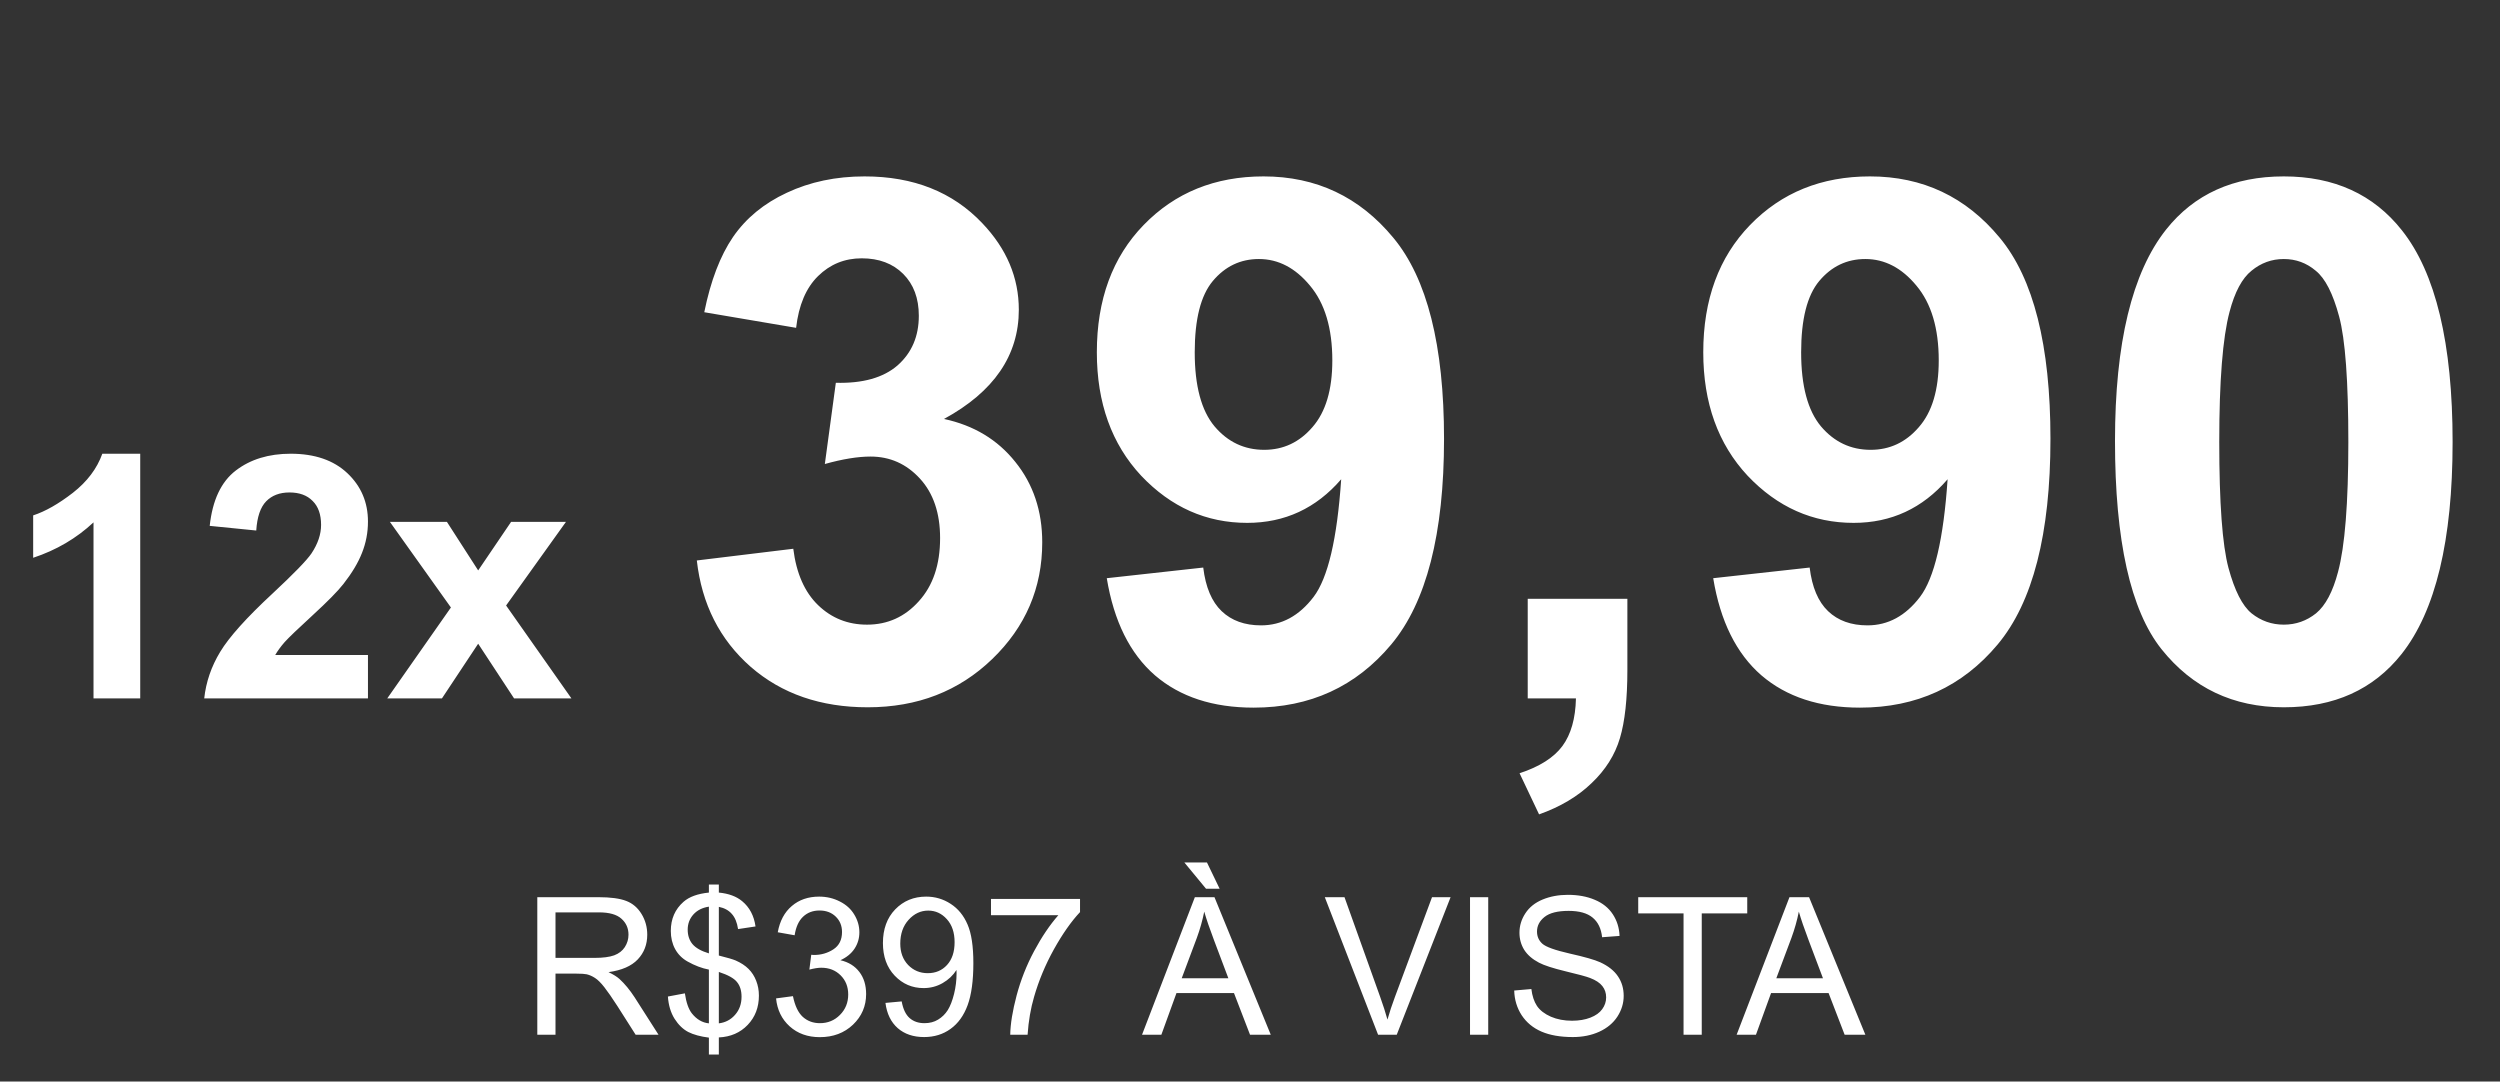 <svg xmlns="http://www.w3.org/2000/svg" width="282" height="122" viewBox="0 0 282 122" fill="none"><rect x="0" y="0" width="282" height="122" fill="#333333" stroke="none"/><path d="M15.817 78.781H10.548V58.924C8.623 60.724 6.354 62.055 3.741 62.918V58.136C5.116 57.686 6.61 56.836 8.223 55.586C9.835 54.324 10.942 52.855 11.542 51.18H15.817V78.781ZM41.506 73.887V78.781H23.036C23.236 76.931 23.836 75.181 24.836 73.531C25.836 71.868 27.811 69.668 30.762 66.931C33.137 64.718 34.593 63.218 35.131 62.43C35.856 61.343 36.218 60.268 36.218 59.205C36.218 58.03 35.9 57.13 35.262 56.505C34.637 55.867 33.768 55.549 32.656 55.549C31.555 55.549 30.68 55.88 30.03 56.542C29.38 57.205 29.005 58.305 28.905 59.843L23.655 59.318C23.967 56.417 24.949 54.336 26.599 53.074C28.249 51.811 30.312 51.18 32.787 51.18C35.499 51.18 37.631 51.911 39.181 53.374C40.731 54.836 41.506 56.655 41.506 58.83C41.506 60.068 41.281 61.249 40.831 62.374C40.394 63.487 39.693 64.656 38.731 65.881C38.093 66.693 36.943 67.862 35.281 69.387C33.618 70.912 32.562 71.925 32.112 72.425C31.674 72.925 31.318 73.412 31.043 73.887H41.506ZM43.681 78.781L50.863 68.525L43.981 58.868H50.413L53.938 64.343L57.651 58.868H63.839L57.088 68.3L64.458 78.781H57.988L53.938 72.612L49.85 78.781H43.681ZM78.601 63.221L89.482 61.9C89.828 64.674 90.762 66.794 92.282 68.261C93.802 69.728 95.642 70.461 97.802 70.461C100.122 70.461 102.069 69.581 103.643 67.821C105.243 66.061 106.043 63.687 106.043 60.7C106.043 57.873 105.283 55.633 103.763 53.98C102.243 52.326 100.389 51.5 98.202 51.5C96.762 51.5 95.042 51.78 93.042 52.34L94.282 43.179C97.322 43.259 99.642 42.606 101.242 41.219C102.843 39.806 103.643 37.939 103.643 35.619C103.643 33.645 103.056 32.072 101.883 30.898C100.709 29.725 99.149 29.138 97.202 29.138C95.282 29.138 93.642 29.805 92.282 31.138C90.922 32.472 90.095 34.419 89.802 36.979L79.441 35.219C80.161 31.672 81.241 28.845 82.681 26.738C84.148 24.605 86.175 22.938 88.762 21.738C91.375 20.511 94.295 19.898 97.522 19.898C103.043 19.898 107.47 21.658 110.803 25.178C113.55 28.058 114.923 31.312 114.923 34.939C114.923 40.086 112.11 44.193 106.483 47.259C109.843 47.98 112.523 49.593 114.523 52.1C116.55 54.607 117.564 57.633 117.564 61.18C117.564 66.327 115.683 70.714 111.923 74.341C108.163 77.968 103.483 79.782 97.882 79.782C92.575 79.782 88.175 78.261 84.681 75.221C81.188 72.154 79.161 68.154 78.601 63.221ZM124.844 65.221L135.725 64.02C135.991 66.234 136.685 67.874 137.805 68.941C138.925 70.008 140.405 70.541 142.245 70.541C144.565 70.541 146.539 69.474 148.166 67.341C149.792 65.207 150.832 60.78 151.286 54.06C148.459 57.34 144.925 58.98 140.685 58.98C136.071 58.98 132.084 57.207 128.724 53.66C125.391 50.086 123.724 45.446 123.724 39.739C123.724 33.792 125.484 29.005 129.004 25.378C132.551 21.724 137.058 19.898 142.525 19.898C148.472 19.898 153.353 22.204 157.166 26.818C160.98 31.405 162.887 38.966 162.887 49.5C162.887 60.22 160.9 67.954 156.926 72.701C152.953 77.448 147.779 79.822 141.405 79.822C136.818 79.822 133.111 78.608 130.284 76.181C127.458 73.728 125.644 70.074 124.844 65.221ZM150.286 40.659C150.286 37.032 149.446 34.219 147.766 32.218C146.112 30.218 144.192 29.218 142.005 29.218C139.925 29.218 138.192 30.045 136.805 31.698C135.445 33.325 134.765 36.005 134.765 39.739C134.765 43.526 135.511 46.313 137.005 48.099C138.498 49.86 140.365 50.74 142.605 50.74C144.765 50.74 146.579 49.886 148.046 48.179C149.539 46.473 150.286 43.966 150.286 40.659ZM172.327 67.541H183.568V75.581C183.568 78.835 183.288 81.395 182.728 83.262C182.168 85.155 181.101 86.849 179.528 88.342C177.981 89.836 176.007 91.009 173.607 91.862L171.407 87.222C173.674 86.475 175.287 85.449 176.247 84.142C177.207 82.835 177.714 81.048 177.767 78.781H172.327V67.541ZM193.249 65.221L204.129 64.02C204.396 66.234 205.089 67.874 206.209 68.941C207.329 70.008 208.81 70.541 210.65 70.541C212.97 70.541 214.943 69.474 216.57 67.341C218.197 65.207 219.237 60.78 219.69 54.06C216.863 57.34 213.33 58.98 209.09 58.98C204.476 58.98 200.489 57.207 197.129 53.66C193.795 50.086 192.128 45.446 192.128 39.739C192.128 33.792 193.889 29.005 197.409 25.378C200.956 21.724 205.463 19.898 210.93 19.898C216.877 19.898 221.757 22.204 225.571 26.818C229.384 31.405 231.291 38.966 231.291 49.5C231.291 60.22 229.304 67.954 225.331 72.701C221.357 77.448 216.183 79.822 209.81 79.822C205.223 79.822 201.516 78.608 198.689 76.181C195.862 73.728 194.049 70.074 193.249 65.221ZM218.69 40.659C218.69 37.032 217.85 34.219 216.17 32.218C214.517 30.218 212.596 29.218 210.41 29.218C208.329 29.218 206.596 30.045 205.209 31.698C203.849 33.325 203.169 36.005 203.169 39.739C203.169 43.526 203.916 46.313 205.409 48.099C206.903 49.86 208.77 50.74 211.01 50.74C213.17 50.74 214.983 49.886 216.45 48.179C217.943 46.473 218.69 43.966 218.69 40.659ZM257.613 19.898C263.293 19.898 267.733 21.924 270.934 25.978C274.747 30.778 276.654 38.739 276.654 49.86C276.654 60.954 274.734 68.927 270.894 73.781C267.72 77.781 263.293 79.782 257.613 79.782C251.906 79.782 247.305 77.595 243.812 73.221C240.318 68.821 238.571 60.994 238.571 49.74C238.571 38.699 240.492 30.752 244.332 25.898C247.505 21.898 251.932 19.898 257.613 19.898ZM257.613 29.218C256.253 29.218 255.039 29.658 253.972 30.538C252.906 31.392 252.079 32.938 251.492 35.179C250.719 38.086 250.332 42.979 250.332 49.86C250.332 56.74 250.679 61.474 251.372 64.061C252.066 66.621 252.932 68.328 253.972 69.181C255.039 70.034 256.253 70.461 257.613 70.461C258.973 70.461 260.186 70.034 261.253 69.181C262.32 68.301 263.146 66.741 263.733 64.501C264.506 61.62 264.893 56.74 264.893 49.86C264.893 42.979 264.546 38.259 263.853 35.699C263.16 33.112 262.28 31.392 261.213 30.538C260.173 29.658 258.973 29.218 257.613 29.218Z" fill="white"></path><path d="M60.608 116.716V101.202H67.487C68.869 101.202 69.921 101.343 70.64 101.625C71.36 101.9 71.935 102.391 72.365 103.096C72.795 103.802 73.01 104.581 73.01 105.435C73.01 106.535 72.654 107.463 71.942 108.218C71.229 108.973 70.129 109.453 68.64 109.657C69.183 109.918 69.596 110.176 69.878 110.43C70.478 110.98 71.046 111.668 71.582 112.493L74.28 116.716H71.698L69.645 113.488C69.046 112.557 68.552 111.844 68.164 111.35C67.776 110.856 67.427 110.511 67.116 110.313C66.813 110.116 66.502 109.978 66.185 109.901C65.952 109.851 65.571 109.826 65.042 109.826H62.661V116.716H60.608ZM62.661 108.049H67.074C68.012 108.049 68.746 107.953 69.275 107.763C69.804 107.565 70.206 107.255 70.481 106.832C70.757 106.401 70.894 105.936 70.894 105.435C70.894 104.701 70.626 104.098 70.09 103.625C69.561 103.152 68.721 102.916 67.571 102.916H62.661V108.049ZM79.963 118.948V117.044C79.011 116.924 78.235 116.712 77.635 116.409C77.042 116.098 76.527 115.601 76.09 114.917C75.66 114.232 75.409 113.396 75.339 112.409L77.254 112.049C77.402 113.072 77.663 113.823 78.037 114.303C78.573 114.98 79.215 115.358 79.963 115.435V109.371C79.18 109.223 78.379 108.92 77.561 108.461C76.954 108.123 76.485 107.654 76.153 107.054C75.829 106.454 75.667 105.773 75.667 105.011C75.667 103.657 76.146 102.56 77.106 101.72C77.748 101.156 78.7 100.81 79.963 100.683V99.773H81.085V100.683C82.192 100.789 83.071 101.114 83.72 101.657C84.552 102.348 85.053 103.297 85.223 104.504L83.254 104.8C83.141 104.052 82.905 103.481 82.545 103.085C82.192 102.683 81.706 102.419 81.085 102.292V107.784C82.044 108.024 82.679 108.211 82.99 108.345C83.582 108.606 84.066 108.923 84.439 109.297C84.813 109.671 85.099 110.116 85.297 110.631C85.501 111.146 85.604 111.703 85.604 112.303C85.604 113.622 85.184 114.723 84.344 115.604C83.505 116.486 82.418 116.959 81.085 117.022V118.948H79.963ZM79.963 102.271C79.222 102.383 78.637 102.68 78.207 103.16C77.783 103.639 77.572 104.207 77.572 104.863C77.572 105.512 77.751 106.056 78.111 106.493C78.478 106.93 79.095 107.28 79.963 107.541V102.271ZM81.085 115.435C81.826 115.343 82.436 115.022 82.916 114.472C83.402 113.922 83.646 113.241 83.646 112.43C83.646 111.738 83.473 111.185 83.127 110.768C82.789 110.345 82.108 109.968 81.085 109.636V115.435ZM87.54 112.62L89.445 112.366C89.664 113.446 90.034 114.225 90.556 114.705C91.085 115.178 91.727 115.414 92.482 115.414C93.378 115.414 94.133 115.104 94.747 114.483C95.368 113.862 95.678 113.093 95.678 112.176C95.678 111.301 95.392 110.581 94.821 110.017C94.249 109.445 93.523 109.16 92.641 109.16C92.281 109.16 91.833 109.23 91.297 109.371L91.508 107.699C91.635 107.713 91.738 107.721 91.815 107.721C92.627 107.721 93.357 107.509 94.006 107.086C94.655 106.662 94.98 106.01 94.98 105.128C94.98 104.429 94.743 103.851 94.27 103.392C93.798 102.934 93.188 102.704 92.44 102.704C91.699 102.704 91.082 102.937 90.588 103.403C90.094 103.869 89.777 104.567 89.635 105.498L87.731 105.16C87.963 103.883 88.493 102.895 89.318 102.197C90.143 101.491 91.17 101.138 92.397 101.138C93.244 101.138 94.024 101.322 94.736 101.689C95.449 102.048 95.992 102.542 96.366 103.17C96.747 103.798 96.937 104.465 96.937 105.17C96.937 105.84 96.757 106.451 96.398 107.001C96.038 107.551 95.505 107.989 94.8 108.313C95.717 108.525 96.429 108.966 96.937 109.636C97.445 110.299 97.699 111.132 97.699 112.133C97.699 113.488 97.205 114.638 96.218 115.583C95.23 116.522 93.981 116.991 92.472 116.991C91.11 116.991 89.978 116.585 89.075 115.774C88.179 114.962 87.667 113.911 87.54 112.62ZM99.879 113.128L101.71 112.959C101.865 113.82 102.161 114.444 102.599 114.832C103.036 115.22 103.597 115.414 104.281 115.414C104.867 115.414 105.379 115.28 105.816 115.012C106.26 114.744 106.624 114.387 106.906 113.943C107.188 113.491 107.424 112.885 107.615 112.123C107.805 111.361 107.901 110.585 107.901 109.795C107.901 109.71 107.897 109.583 107.89 109.414C107.509 110.02 106.987 110.514 106.324 110.895C105.668 111.269 104.955 111.456 104.186 111.456C102.902 111.456 101.816 110.991 100.927 110.059C100.038 109.128 99.594 107.9 99.594 106.377C99.594 104.803 100.056 103.537 100.98 102.578C101.911 101.618 103.075 101.138 104.472 101.138C105.481 101.138 106.401 101.41 107.234 101.953C108.073 102.496 108.708 103.272 109.139 104.281C109.576 105.283 109.795 106.736 109.795 108.641C109.795 110.624 109.58 112.204 109.149 113.382C108.719 114.553 108.077 115.446 107.223 116.059C106.377 116.673 105.382 116.98 104.239 116.98C103.026 116.98 102.034 116.645 101.265 115.975C100.497 115.298 100.034 114.349 99.879 113.128ZM107.678 106.281C107.678 105.188 107.386 104.32 106.8 103.678C106.222 103.036 105.523 102.715 104.705 102.715C103.858 102.715 103.121 103.061 102.493 103.752C101.865 104.444 101.551 105.34 101.551 106.44C101.551 107.428 101.848 108.232 102.44 108.853C103.04 109.467 103.777 109.774 104.652 109.774C105.534 109.774 106.257 109.467 106.821 108.853C107.393 108.232 107.678 107.375 107.678 106.281ZM111.784 103.234V101.403H121.827V102.884C120.839 103.936 119.859 105.332 118.885 107.075C117.919 108.818 117.171 110.61 116.642 112.451C116.261 113.749 116.017 115.171 115.912 116.716H113.954C113.975 115.495 114.215 114.021 114.673 112.292C115.132 110.564 115.788 108.899 116.642 107.297C117.502 105.689 118.416 104.334 119.383 103.234H111.784ZM128.822 116.716L134.78 101.202H136.992L143.341 116.716H141.002L139.193 112.017H132.706L131.002 116.716H128.822ZM133.298 110.345H138.558L136.939 106.049C136.445 104.743 136.078 103.671 135.838 102.831C135.641 103.826 135.362 104.814 135.002 105.795L133.298 110.345ZM137.574 100.249H136.039L133.595 97.286H136.145L137.574 100.249ZM155.447 116.716L149.437 101.202H151.659L155.691 112.472C156.015 113.375 156.287 114.222 156.506 115.012C156.745 114.165 157.024 113.319 157.342 112.472L161.532 101.202H163.627L157.553 116.716H155.447ZM165.818 116.716V101.202H167.871V116.716H165.818ZM170.802 111.731L172.739 111.562C172.831 112.338 173.042 112.976 173.374 113.477C173.713 113.971 174.235 114.373 174.94 114.684C175.646 114.987 176.439 115.139 177.321 115.139C178.104 115.139 178.796 115.022 179.395 114.79C179.995 114.557 180.439 114.239 180.729 113.837C181.025 113.428 181.173 112.984 181.173 112.504C181.173 112.017 181.032 111.594 180.75 111.234C180.468 110.867 180.002 110.56 179.353 110.313C178.937 110.151 178.016 109.901 176.591 109.562C175.166 109.216 174.168 108.892 173.596 108.588C172.855 108.2 172.302 107.721 171.935 107.149C171.575 106.571 171.395 105.925 171.395 105.213C171.395 104.429 171.617 103.699 172.062 103.022C172.506 102.338 173.155 101.819 174.009 101.466C174.862 101.114 175.811 100.937 176.855 100.937C178.005 100.937 179.018 101.124 179.893 101.498C180.774 101.865 181.452 102.408 181.924 103.128C182.397 103.847 182.651 104.662 182.686 105.572L180.718 105.72C180.612 104.74 180.252 103.999 179.639 103.498C179.032 102.997 178.132 102.747 176.94 102.747C175.698 102.747 174.792 102.976 174.22 103.435C173.656 103.886 173.374 104.433 173.374 105.075C173.374 105.632 173.575 106.091 173.977 106.451C174.372 106.81 175.402 107.181 177.067 107.562C178.739 107.936 179.886 108.264 180.506 108.546C181.409 108.962 182.076 109.491 182.506 110.133C182.937 110.768 183.152 111.502 183.152 112.334C183.152 113.16 182.916 113.939 182.443 114.673C181.97 115.4 181.29 115.968 180.401 116.377C179.519 116.779 178.524 116.98 177.416 116.98C176.012 116.98 174.834 116.776 173.882 116.366C172.936 115.957 172.192 115.343 171.649 114.525C171.113 113.7 170.831 112.768 170.802 111.731ZM189.904 116.716V103.033H184.792V101.202H197.089V103.033H191.957V116.716H189.904ZM195.893 116.716L201.851 101.202H204.063L210.412 116.716H208.074L206.264 112.017H199.777L198.073 116.716H195.893ZM200.37 110.345H205.629L204.01 106.049C203.516 104.743 203.149 103.671 202.909 102.831C202.712 103.826 202.433 104.814 202.073 105.795L200.37 110.345Z" fill="white"></path></svg>